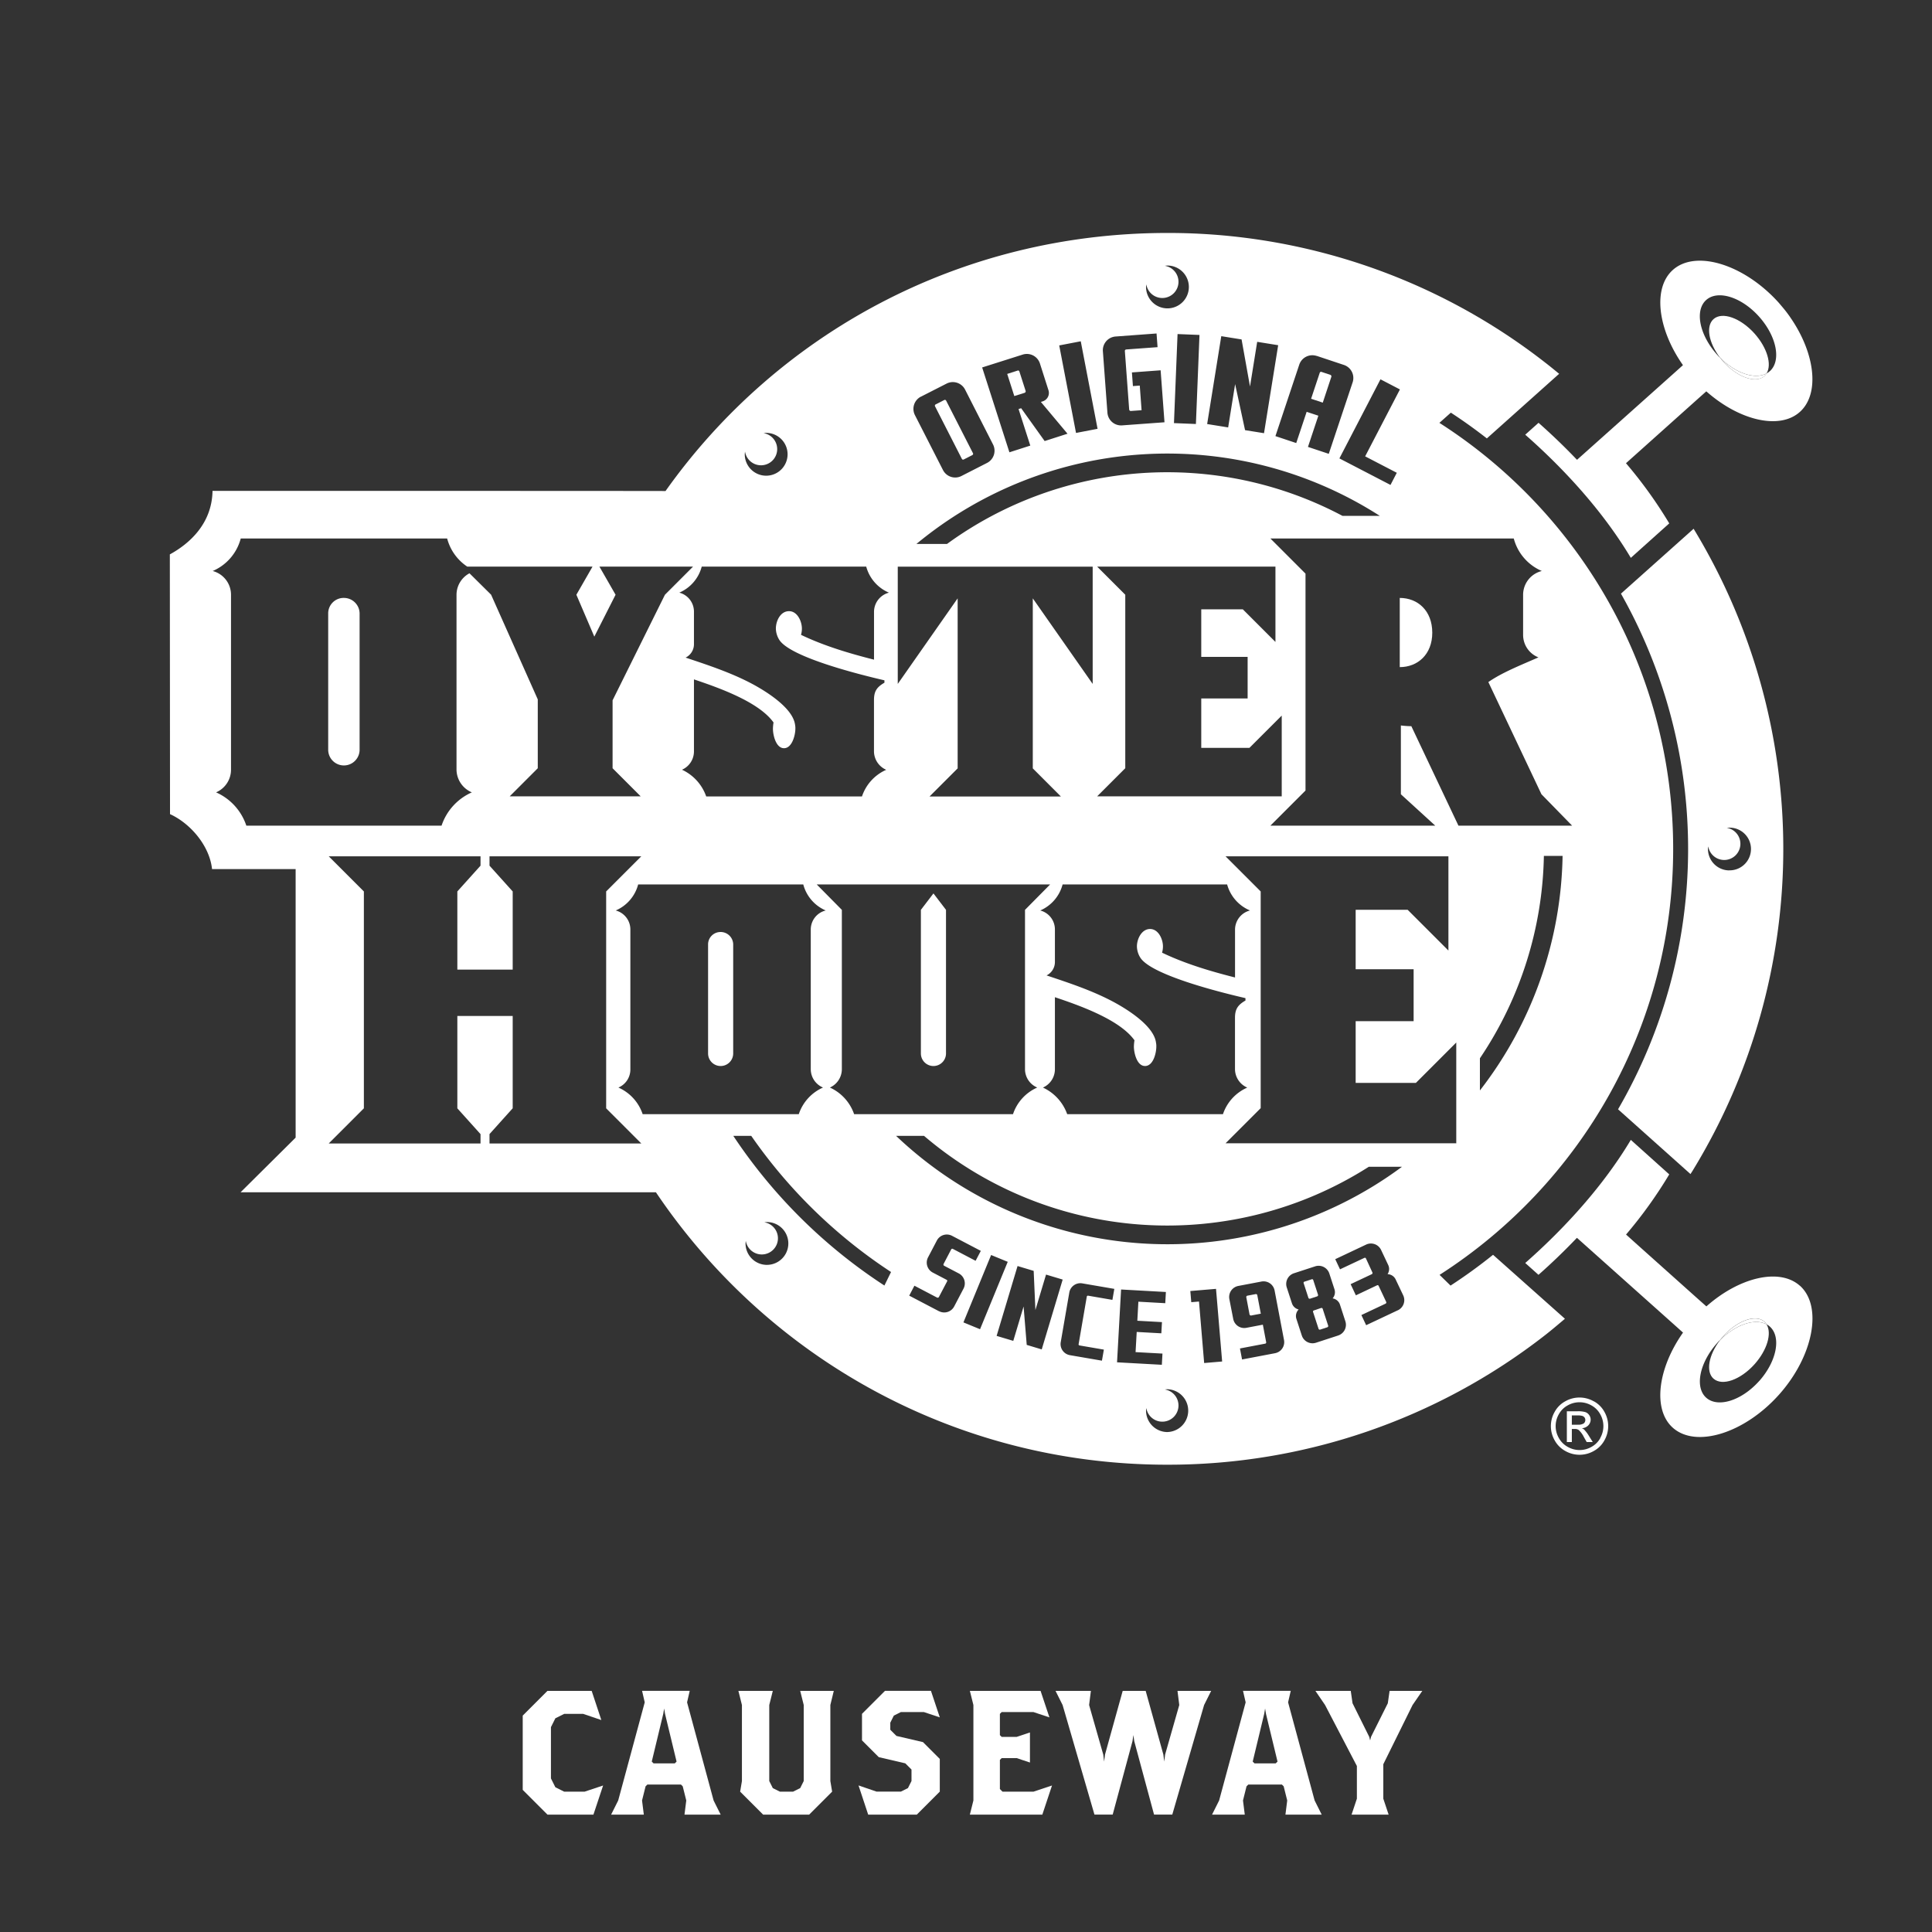 <svg xmlns="http://www.w3.org/2000/svg" viewBox="0 0 1000 1000"><rect x="0" y="0" width="1000" height="1000" fill="#333333" stroke="none"/><defs><style>.a{fill:#fff;}</style></defs><title>OysterHouse_Logo_White</title><path class="a" d="M914.36,193.28a5.52,5.52,0,0,1-1.11,1.38c-4.46,4-14,.61-21.28-7.53-0.61-.68-1.15-1.35-1.69-2,8,8.1,18.07,11.44,24.08,8.17"/><path class="a" d="M926.55,164.1c-0.88-1.25-1.79-2.5-2.77-3.71s-2-2.4-3-3.58c-17.84-19.93-43-27.76-54.92-17.09-10.54,9.42-7.83,30.7,5.24,49.28l-4.46,4-30.7,27.43-19.59,17.49h-0.17a0,0,0,0,1,0,0c-7.06-7.4-13.85-13.78-19.83-19.08L789.46,225c16,14.05,38.34,36.44,54.65,63.74L864,270.9a230.38,230.38,0,0,0-22.4-31.14l6.42-5.74,30.67-27.46,4.49-4c17,15.06,37.86,20.09,48.4,10.67s7.9-30.6-5.06-49.14m-10.47,28a6.6,6.6,0,0,1-1.72,1.18,5.43,5.43,0,0,1-1.11,1.38c-4.46,4-14,.61-21.28-7.53-0.61-.68-1.15-1.35-1.69-2-0.54-.5-1.08-1.08-1.58-1.65-9.09-10.2-11.58-22.83-5.54-28.2s18.31-1.52,27.39,8.65,11.58,22.8,5.54,28.2"/><path class="a" d="M908.18,172.68c-7.3-8.14-16.79-11.51-21.28-7.5-4.08,3.65-2.5,12.27,3.38,19.93,8,8.11,18.07,11.45,24.08,8.18,2.87-4.59.34-13.28-6.18-20.6"/><path class="a" d="M914.36,685.48c-6-3.27-16,.07-24.08,8.17,0.54-.68,1.08-1.35,1.69-2,7.29-8.14,16.82-11.51,21.28-7.53a5.52,5.52,0,0,1,1.11,1.38"/><path class="a" d="M931.62,665.51c-10.54-9.42-31.41-4.39-48.4,10.68l-4.5-4-30.66-27.42L841.64,639A230.6,230.6,0,0,0,864,607.86L844.11,590c-16.31,27.29-38.68,49.68-54.65,63.73l6.86,6.12c6-5.3,12.77-11.69,19.82-19.08a0,0,0,0,1,0,0h0.17L836,658.36l30.67,27.39,4.46,4C858,708.34,855.32,729.62,865.86,739c12,10.68,37.09,2.84,54.92-17.09s22.76-45.77,10.84-56.44m-21.08,49.35c-9.09,10.16-21.35,14-27.39,8.65s-3.55-18,5.54-28.2c0.5-.57,1-1.14,1.58-1.65,0.55-.68,1.09-1.35,1.69-2,7.29-8.14,16.82-11.52,21.28-7.53a5.54,5.54,0,0,1,1.12,1.38,6.88,6.88,0,0,1,1.72,1.18c6,5.41,3.55,18-5.54,28.2"/><path class="a" d="M886.9,713.58c4.5,4,14,.64,21.28-7.49,6.52-7.33,9.05-16,6.18-20.6-6-3.28-16,.06-24.08,8.17-5.87,7.67-7.47,16.28-3.38,19.93"/><path class="a" d="M497.86,237.5a0.71,0.71,0,0,0,1,.31l4.42-2.26a0.71,0.71,0,0,0,.31-1l-13.87-27.18a0.72,0.72,0,0,0-1-.31l-4.43,2.26a0.72,0.72,0,0,0-.31,1l13.87,27.18"/><path class="a" d="M741.34,327.49c0-11.42-7.55-18-16.83-18v35.81c9.28,0,16.83-6.58,16.83-17.8"/><path class="a" d="M178,309.48a8,8,0,0,0-8.13,7.94v70.64a8.13,8.13,0,1,0,16.26,0V317.42a8.14,8.14,0,0,0-8.13-7.94"/><path class="a" d="M689.06,195.16a0.84,0.84,0,0,0-.52-1.15L684,192.49a0.71,0.71,0,0,0-.9.45l-4.48,13.46,6.05,2Z"/><path class="a" d="M530.29,203.34a0.82,0.82,0,0,0,.55-1.07l-3.21-10a0.67,0.67,0,0,0-.89-0.46l-5.41,1.73L525,205Z"/><path class="a" d="M876.64,273.66L839,307.27a268.53,268.53,0,0,1-1.5,266.9L875,607.69c0.53-.85,1.09-1.69,1.6-2.56a319,319,0,0,0,0-331.46m18.52,176.85a11.08,11.08,0,0,1-11.08-11.08,9.3,9.3,0,0,1,.15-1.35,8.37,8.37,0,1,0,9.59-9.6,11.05,11.05,0,1,1,1.33,22"/><path class="a" d="M682.18,670.07l-2.46-7.56a0.59,0.59,0,0,0-.73-0.37l-3.87,1.26a0.58,0.58,0,0,0-.37.73l2.46,7.56a0.69,0.69,0,0,0,.9.5l3.64-1.19a0.69,0.69,0,0,0,.43-0.93"/><path class="a" d="M683.84,677L680,678.3a0.58,0.58,0,0,0-.37.73l2.82,8.66a0.69,0.69,0,0,0,.89.51L687,687a0.69,0.69,0,0,0,.43-0.94l-2.83-8.67a0.58,0.58,0,0,0-.73-0.37"/><path class="a" d="M810.11,682.68l-37.31-33.2a270.2,270.2,0,0,1-22,15.94l-5.68-5.55c72.64-46.58,120.91-128,120.91-220.48s-48.3-174-121-220.52l5.93-5.28c6.41,4.18,12.62,8.64,18.64,13.33l36.65-32.77,0.77-.66c-2.43-2-4.86-4-7.35-5.91a317.21,317.21,0,0,0-195.46-67c-107.5,0-202,52.18-259.73,133.57-31.13-.06-97.33-0.06-97.33-0.06H110c-0.3,17.32-12.39,27.56-22.09,32.86L88,421.39c10.94,5,20.54,16.75,21.75,28.44l43.27,0,0,139-28.51,28.3h215c57.25,85.08,154.41,141,264.66,141a317.25,317.25,0,0,0,195.49-67c3.54-2.76,6.93-5.66,10.35-8.54m-56.36-90.82H634.34l18.19-18.19V461.41l-18.19-18.19H749.7V492L728.59,470.9h-26.9v30.77h30v26.9h-30v31.94h31.17l20.9-20.91v52.25ZM592.64,551.77c4.33,0,5.87-6.81,5.87-10.06a8.75,8.75,0,0,0-.16-2c-1.09-8.82-15.17-17.5-22.45-21.36-10.84-5.73-22.61-9.61-34.21-13.48a7.71,7.71,0,0,0,4.33-7.12V481.17a10.13,10.13,0,0,0-7.59-9.91A20.28,20.28,0,0,0,550,457.79h85.16A20.46,20.46,0,0,0,647,471.26a10.27,10.27,0,0,0-7.75,9.91v24.77c-12.85-3.25-25.85-7.12-37.77-12.84a11.51,11.51,0,0,0,.46-3.25c0-3.72-2.32-9-6.67-9s-6.8,5.1-6.8,9a11.28,11.28,0,0,0,2,6.19c6.51,9,42.11,17.81,54.18,20.59v1.24c-4,2.32-5.42,4.5-5.42,9v26.64a10.5,10.5,0,0,0,6.35,9.43A23,23,0,0,0,633,576.7H552.38a24,24,0,0,0-12.56-13.78,10.36,10.36,0,0,0,6.2-9.43V516.15c12.38,4.18,33.44,11.47,41.18,22.3a23.8,23.8,0,0,0-.3,3.25c0,3.25,1.55,10.06,5.73,10.06m-55.76,11.15a23,23,0,0,0-12.54,13.78H442.09a23.52,23.52,0,0,0-12.54-13.78,10.43,10.43,0,0,0,6.19-9.43V470.94l-13-13.15h120.8l-13,13.15v82.54a10.31,10.31,0,0,0,6.34,9.43m31-269.64h92.29v39l-16.88-16.88H621.77V340h24v21.53h-24V387.1H646.7l16.72-16.71v41.8H567.88l14.56-14.56v-89.8Zm-77.68-11.73H474.35A203.64,203.64,0,0,1,714.17,267H694.85a193.56,193.56,0,0,0-204.64,14.52M766,564.42V547.77A193.56,193.56,0,0,0,799.11,443h9.68A203.51,203.51,0,0,1,766,564.42m17.52-285.71a25.3,25.3,0,0,0,14.53,16.84,12.67,12.67,0,0,0-9.69,12.38v20.72a12.47,12.47,0,0,0,7.94,11.61c-9.28,4.06-19,7.93-25.93,12.78l27.48,58.06,15.88,16.26H754.89l-24.38-51.48a48.63,48.63,0,0,1-5.42-.38v35.61l17.81,16.26H657.54l18.19-18.19V296.91l-18.19-18.2h126ZM724.6,201.57l-18,34.64,16.38,8.5L719.72,251l-26.45-13.73,21.26-40.94Zm-43.11-17.38,14.13,4.71a7.12,7.12,0,0,1,4.5,9l-12.35,37L677,231.32l5.38-16.16-6.06-2-5.39,16.16-10.77-3.59,12.34-37a7.12,7.12,0,0,1,9-4.49M632.13,174l10.51,1.69L647,200.05l3.72-23.12,10.86,1.75-7.33,45.54-9.81-1.58-5.14-23.83-3.61,22.42-10.87-1.75ZM619,219.46L607.64,219l1.86-46.09,11.35,0.46Zm-25.67-72.27a8.38,8.38,0,1,0,9.61-9.6,9.71,9.71,0,0,1,1.33-.14,11.08,11.08,0,1,1-11.08,11.08,9.94,9.94,0,0,1,.14-1.35m-15.93,27,21.23-1.57,0.52,7.08-16.21,1.19a0.77,0.77,0,0,0-.72.76l2.23,30.23a0.87,0.87,0,0,0,1.05.84l5.38-.39-0.94-12.74-3.54.26-0.52-7.07,14.86-1.1,2,26.9-21.94,1.61a7.11,7.11,0,0,1-7.6-6.55l-2.35-31.85a7.12,7.12,0,0,1,6.55-7.6m-18,2.47,8.7,45.3-11.15,2.14-8.7-45.3Zm-30.07,6.89a7.11,7.11,0,0,1,8.93,4.58L542.69,202a4.57,4.57,0,0,1-2.93,5.72l-1,.32,13.78,16.45-11.83,3.8-12.16-17-1.35.43,6.08,18.92-10.81,3.47-14.11-43.92Zm-52.64,21.77,13.28-6.77a7.12,7.12,0,0,1,9.55,3.1L514,230.07a7.11,7.11,0,0,1-3.1,9.54l-13.28,6.78a7.11,7.11,0,0,1-9.54-3.1l-14.52-28.44a7.11,7.11,0,0,1,3.1-9.55m-11.89,88h100.8V354l-31-44.29v88l14.55,14.56h-68l14.56-14.56v-88l-31,44.29v-60.7Zm-79.13-59.5a8.37,8.37,0,1,0,9.6-9.6,10.84,10.84,0,0,1,1.33-.14,11.08,11.08,0,1,1-11.08,11.08,10.15,10.15,0,0,1,.14-1.35m62.73,59.5a20.43,20.43,0,0,0,11.76,13.47,10.28,10.28,0,0,0-7.73,9.91v24.77c-12.86-3.26-25.86-7.13-37.79-12.85a11.41,11.41,0,0,0,.46-3.25c0-3.71-2.32-9-6.66-9-4.49,0-6.81,5.1-6.81,9a11.38,11.38,0,0,0,2,6.19c6.51,9,42.11,17.8,54.19,20.6v1.24c-4,2.31-5.41,4.48-5.41,9V389a10.51,10.51,0,0,0,6.34,9.45,23,23,0,0,0-12.55,13.78H365.53A23.92,23.92,0,0,0,353,398.41a10.37,10.37,0,0,0,6.19-9.45V351.65c12.38,4.19,33.44,11.46,41.19,22.3a22,22,0,0,0-.31,3.25c0,3.25,1.54,10.07,5.73,10.07s5.88-6.82,5.88-10.07a9,9,0,0,0-.15-2c-1.09-8.82-15.18-17.49-22.45-21.36-10.84-5.72-22.61-9.6-34.22-13.47a7.71,7.71,0,0,0,4.33-7.12V316.66a10.15,10.15,0,0,0-7.59-9.91,20.2,20.2,0,0,0,11.61-13.47h85.16ZM127.5,427.35a28.74,28.74,0,0,0-15.67-17.23,12.74,12.74,0,0,0,7.74-11.81V307.93a12.71,12.71,0,0,0-9.48-12.38,25.28,25.28,0,0,0,14.52-16.84H231.44a25.15,25.15,0,0,0,10.42,14.57h64.83l-8.36,14.56,9.29,21.68,11-21.68-8.36-14.56h48.46l-14.55,14.56-27.1,54.65v35.15l14.56,14.56H263.8l14.55-14.56V362l-24.16-54.19L243,296.73a12.66,12.66,0,0,0-6.71,11.2v90.39a12.93,12.93,0,0,0,7.94,11.81,28.76,28.76,0,0,0-15.68,17.23h-101ZM253.37,591.86V587l12-13.35V525.86H236.72v47.81l12,13.35v4.84H170.15l18.19-18.19V461.41l-18.19-18.19h78.57v4.85l-12,13.34v40.45h28.65V461.41l-12-13.34v-4.85h78.57l-18.19,18.19V573.67l18.19,18.19H253.37Zm79.27-15.16a23,23,0,0,0-12.55-13.78,10.17,10.17,0,0,0,6.19-9.43V481.17a10.17,10.17,0,0,0-7.58-9.91,20.25,20.25,0,0,0,11.61-13.47h85.47a20.25,20.25,0,0,0,11.61,13.47,10.14,10.14,0,0,0-7.74,9.91v72.31a10.32,10.32,0,0,0,6.34,9.43,23,23,0,0,0-12.54,13.78H332.64Zm64.33,78a11.08,11.08,0,0,1-11.08-11.08,10.06,10.06,0,0,1,.14-1.35,8.37,8.37,0,1,0,9.6-9.6,10.73,10.73,0,0,1,1.33-.14,11.08,11.08,0,1,1,0,22.16m60.81,10.7a272.27,272.27,0,0,1-78.21-77.46h9.29a264.15,264.15,0,0,0,72.35,70.46Zm20.52-77.46a194,194,0,0,0,230.19,16h17.17a203.85,203.85,0,0,1-261.83-16H478.3Zm7.75,90.77-15.43-8.08,2.69-5.14,11.63,6.09a0.74,0.74,0,0,0,1.1-.35l4.2-8a0.55,0.55,0,0,0-.24-0.78l-7.2-3.77a5.83,5.83,0,0,1-2.45-7.84l4.58-8.74a5.82,5.82,0,0,1,7.83-2.45l14.92,7.81-2.7,5.14-11.77-6.17a0.65,0.65,0,0,0-.84.22l-3.95,7.56a0.71,0.71,0,0,0,.36,1l7.51,3.93a5.83,5.83,0,0,1,2.45,7.83l-4.85,9.26a5.82,5.82,0,0,1-7.83,2.45m12.62,5.8L513,649.59l8.6,3.53L507.27,688Zm32.76,11.64-1.62-19.88-5.34,17.8-8.62-2.58,10.84-36.16,8.34,2.51,0.89,20.27,5.51-18.35,8.61,2.58-10.84,36.15Zm44.35-23.3-12.59-2.17a0.58,0.58,0,0,0-.67.48l-4.23,24.61a0.55,0.55,0,0,0,.48.67l12.59,2.16-1,5.72-16.59-2.85a5.82,5.82,0,0,1-4.74-6.71L553.47,669a5.82,5.82,0,0,1,6.71-4.73l16.59,2.85Zm4.49-5.37,23.19,1.29-0.32,5.8-13.92-.78-0.54,9.86,12.75,0.71-0.32,5.8-12.75-.71-0.59,10.44,13.92,0.76-0.32,5.8-23.19-1.28Zm24,73.79a11.09,11.09,0,0,1-11.08-11.08,10.22,10.22,0,0,1,.14-1.35,8.38,8.38,0,1,0,9.61-9.6,13.19,13.19,0,0,1,1.33-.13,11.08,11.08,0,0,1,0,22.15m19-35.72-2.67-31.83-4,.34-0.49-5.78,13.3-1.12,3.17,37.6ZM660,700.41l-17.11,3.25-1.09-5.7,13.07-2.49a0.64,0.64,0,0,0,.51-0.7l-1.73-9.12-8.55,1.63a5.82,5.82,0,0,1-6.79-4.62l-2-10.27a5.83,5.83,0,0,1,4.63-6.79l12-2.28a5.83,5.83,0,0,1,6.79,4.63l4.88,25.67a5.84,5.84,0,0,1-4.63,6.79m32.7-9.17L681.14,695a5.83,5.83,0,0,1-7.32-3.72l-2.87-8.83a4.82,4.82,0,0,1,1.23-4.67,4.82,4.82,0,0,1-3.46-3.14l-2.7-8.28a5.82,5.82,0,0,1,3.72-7.32l11-3.59a5.82,5.82,0,0,1,7.32,3.72l2.7,8.28a4.85,4.85,0,0,1-1,4.59,4.8,4.8,0,0,1,3.74,3.05l2.87,8.83a5.83,5.83,0,0,1-3.72,7.32m30.76-13-16.29,7.68-2.47-5.25,12.5-5.89a0.69,0.69,0,0,0,.3-1l-3.88-8.25a0.59,0.59,0,0,0-.77-0.28l-11,5.21-2.72-5.78,10.93-5.15a0.69,0.69,0,0,0,.3-1L707,651.34a0.58,0.58,0,0,0-.77-0.28L693.59,657l-2.47-5.25,16-7.56a5.82,5.82,0,0,1,7.73,2.78l3.72,7.87a4.83,4.83,0,0,1-.37,4.66,4.81,4.81,0,0,1,4.1,2.56l4,8.41a5.81,5.81,0,0,1-2.77,7.73"/><path class="a" d="M373,482.41a6.41,6.41,0,0,0-6.5,6.35v56.51a6.5,6.5,0,1,0,13,0V488.75a6.51,6.51,0,0,0-6.5-6.35"/><path class="a" d="M649.86,669.84l-4.11.78a0.72,0.72,0,0,0-.66.9l1.66,8.78a0.75,0.75,0,0,0,.94.59l4.91-.93-1.82-9.53a0.71,0.71,0,0,0-.93-0.58"/><path class="a" d="M476.65,470.94v74.33a6.5,6.5,0,1,0,13,0V470.94l-6.5-8.51Z"/><path class="a" d="M824.83,725.27a14.84,14.84,0,0,0-14.58,0,13.67,13.67,0,0,0-5.54,5.48,14.81,14.81,0,0,0,0,14.8,13.85,13.85,0,0,0,5.49,5.48,14.88,14.88,0,0,0,14.75,0,13.76,13.76,0,0,0,5.48-5.48,14.9,14.9,0,0,0,0-14.8,13.62,13.62,0,0,0-5.54-5.48m3.44,19.05a11.55,11.55,0,0,1-4.58,4.58,12.33,12.33,0,0,1-12.3,0,11.64,11.64,0,0,1-4.59-4.58,12.33,12.33,0,0,1,0-12.34,11.53,11.53,0,0,1,4.63-4.58,12.34,12.34,0,0,1,12.15,0,11.41,11.41,0,0,1,4.62,4.58,12.37,12.37,0,0,1,0,12.34"/><path class="a" d="M820.13,740.09a4.6,4.6,0,0,0-1.36-.85,4.92,4.92,0,0,0,3.31-1.45,4.27,4.27,0,0,0,1.24-3,4,4,0,0,0-.75-2.33,3.91,3.91,0,0,0-2-1.55,13.31,13.31,0,0,0-4.06-.44H811v15.94h2.58v-6.78h1.51a3.28,3.28,0,0,1,2.06.55,12.73,12.73,0,0,1,2.7,3.71l1.42,2.51h3.14l-1.95-3.12a18.31,18.31,0,0,0-2.36-3.16m-3.4-2.69h-3.12v-4.81h2.93a8,8,0,0,1,2.58.28,2.39,2.39,0,0,1,1.1.84,2.29,2.29,0,0,1-.43,3,5,5,0,0,1-3.05.67"/><path class="a" d="M307.16,939.24H283.37l-12.81-12.81V888l12.81-12.81h22.88l5,15.1-9.42-3.2h-9.79l-4.58,2.29-2.29,4.58v26.54l2.29,4.58,4.58,2.29h10.52l9.61-3.2Z"/><path class="a" d="M354.29,939.24l0.92-7.32-1.83-7.32-0.92-.92H335.07l-0.92.92-1.83,7.32,0.92,7.32H316.32l3.66-7.32,13.73-50.79-1.37-5.95H357l-1.37,5.95,13.73,50.79,3.66,7.32H354.29Zm-10.07-52.16-0.46-2.75-0.46,2.75-5.95,24.71,0.92,0.92h11l0.92-.92Z"/><path class="a" d="M429.79,882.51v39.35l0.92,5.49-11.9,11.9H395l-11.9-11.9,0.92-5.49V882.51l-1.83-7.32H400l-1.83,7.32v39.35l1.83,3.66,3.66,1.83h6.86l3.66-1.83,1.83-3.66V882.51l-1.83-7.32h17.39Z"/><path class="a" d="M474.54,939.24H449.37l-5-15.1,9.33,3.2H466.3l3.66-1.83,1.83-3.66v-5.95l-3.2-3.2-13.73-3.2-8.69-8.69V887.08l11.9-11.9h23.79l4.58,13.73-8.24-2.75H466.3L462.64,888l-1.83,3.66v3.66l3.2,3.2,13.73,3.2,8.69,8.69v16.93Z"/><path class="a" d="M539.51,939.24H502l1.83-7.32V882.51L502,875.19h36.6l4.58,13.73-8.24-2.75H518.46l-0.92.92v11l0.92,0.92h7.78l6.86-2.29v15.56L526.24,910h-7.78l-0.92.92V926l1.37,1.37h16l9.61-3.2Z"/><path class="a" d="M623.24,882.51l-16.47,56.73h-9.43l-10.25-38-0.46-3.2-0.46,3.2-10.25,38h-9.43L550,882.51l-3.66-7.32h18.3l-0.92,7.32,7.32,25.62,0.46,3.66,0.46-3.66,9.15-32.94H593l9.15,32.94,0.46,3.66,0.46-3.66,7.32-25.62-0.92-7.32H626.9Z"/><path class="a" d="M665.34,939.24l0.92-7.32-1.83-7.32-0.92-.92H646.12l-0.92.92-1.83,7.32,0.92,7.32H627.36l3.66-7.32,13.73-50.79-1.37-5.95h24.71l-1.37,5.95,13.73,50.79,3.66,7.32H665.34Zm-10.07-52.16-0.46-2.75-0.46,2.75-5.95,24.71,0.92,0.92h11l0.92-.92Z"/><path class="a" d="M731.14,882.51L716,913.16V931l2.75,8.24H699.57l2.75-8.24V914.08l-16.47-31.57-5-7.32h18.3l0.92,6.41L708.72,899l0.46,1.83,0.46-1.83,8.69-17.39,0.92-6.41h16.93Z"/></svg>